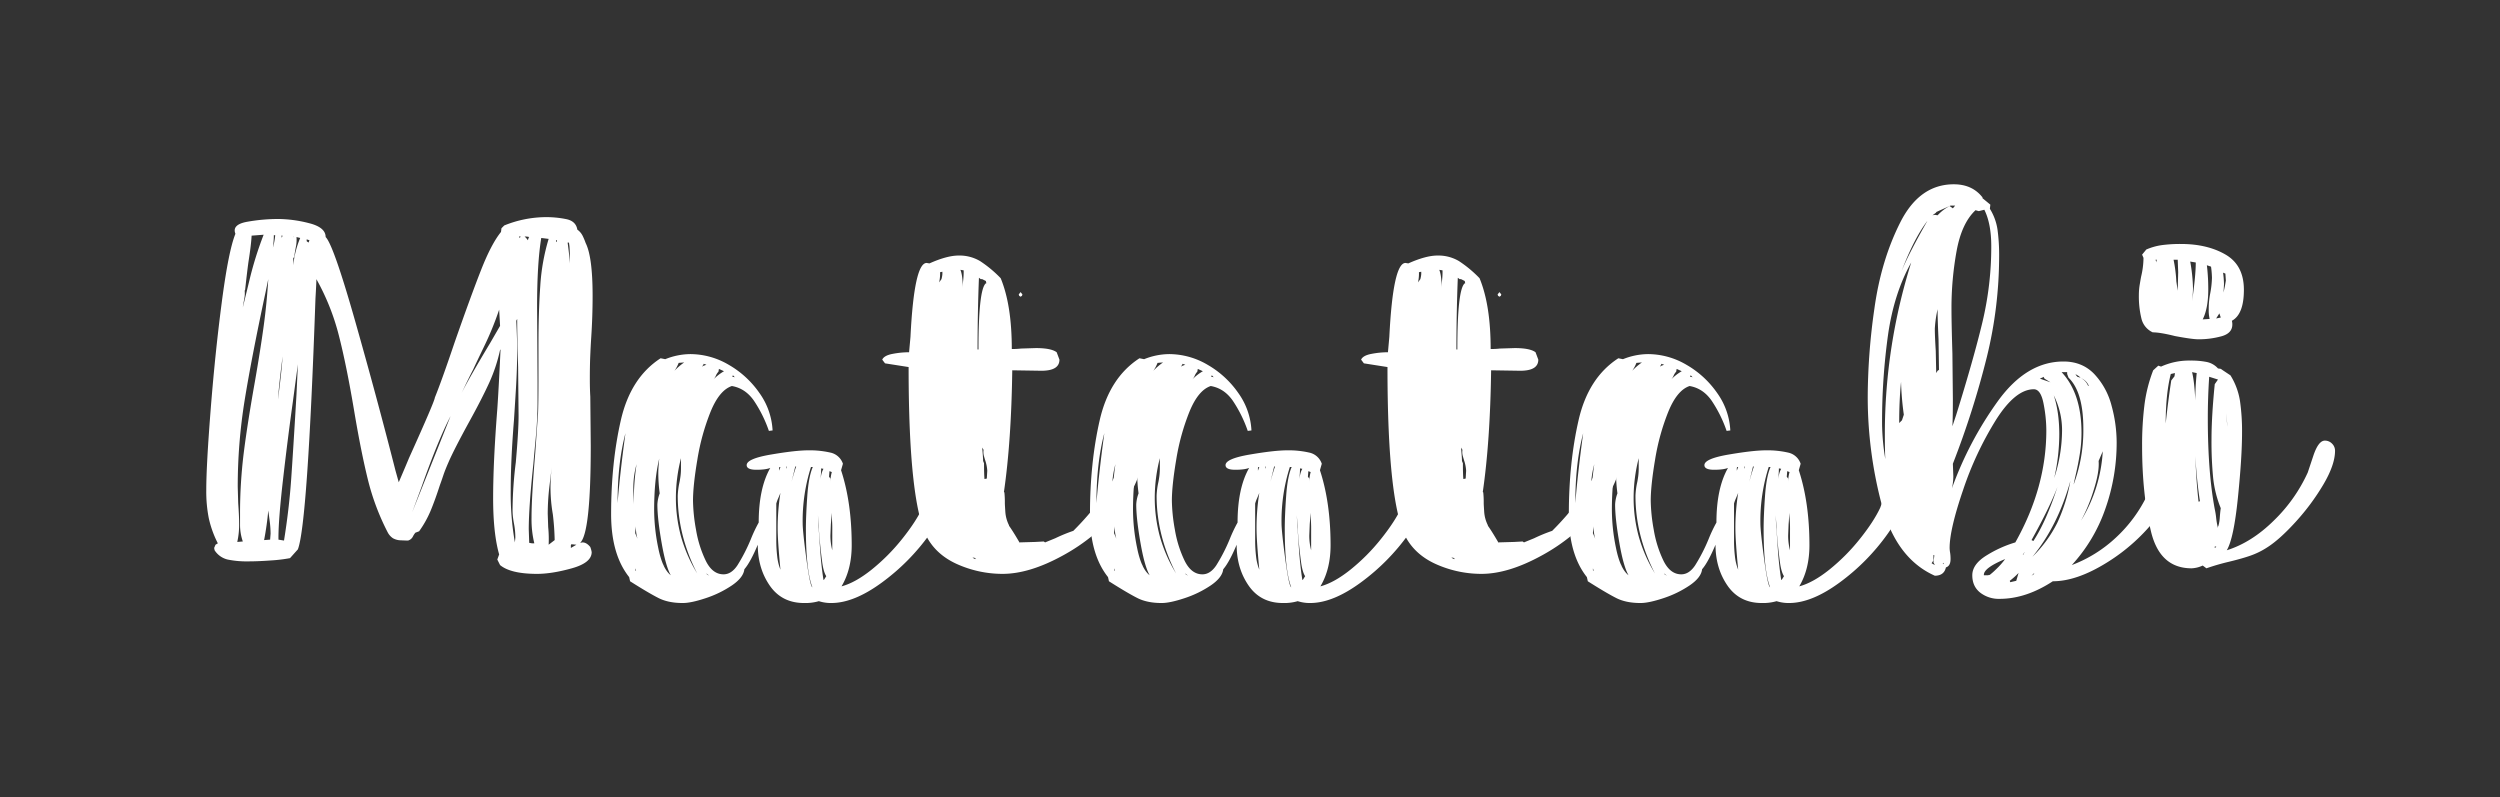 <svg id="Camada_1" data-name="Camada 1" xmlns="http://www.w3.org/2000/svg" width="1621" height="517" viewBox="0 0 1621 517"><rect x="0" y="0" width="1621" height="517" fill="#333333" stroke="none"/><defs><style>.cls-1{fill:#fff;}</style></defs><title>letra-branca-fundo-transparente</title><path class="cls-1" d="M384.247,191.795q0,13.5-.9,27-.302,4.5-.6,11.25-.303,6.75-.3,15.75,0,6.3.3,11.4l.3,31.8q0,56.7-6.9,63l1.5-.3q2.7,0,5.1,3a16.573,16.573,0,0,1,.9,3.3q0,6.904-12.9,10.5-12.902,3.6-22.5,3.6-17.1,0-24-5.7l-1.8-3.6,1.2-3.3q-3.902-13.795-3.9-36.3,0-23.399,2.7-57.9.899-12.895,2.1-38.7l-.3.3a104.57,104.57,0,0,1-7.05,21.3q-4.655,10.203-12.75,24.9-10.203,18.604-13.8,27-2.102,4.802-3.3,8.4-1.203,3.6-2.1,6-3.305,10.202-6.15,16.95a68.014,68.014,0,0,1-7.35,13.05l-2.4.9a12.277,12.277,0,0,0-1.65,2.55,5.019,5.019,0,0,1-3.15,2.55c-.801,0-2.301-.047-4.5-.15a10.885,10.885,0,0,1-5.25-1.35,10.232,10.232,0,0,1-3.45-3.9,155.013,155.013,0,0,1-12.9-34.5q-4.5-18.296-9-45.3-4.803-28.498-9.75-47.85a150.179,150.179,0,0,0-14.55-36.45q0,2.405-.6,12.6-5.104,146.102-11.4,162.6l-5.1,5.7a97.855,97.855,0,0,1-12.45,1.5q-8.255.605-14.55.6a60.956,60.956,0,0,1-13.5-1.2,13.856,13.856,0,0,1-8.4-6l-.3-1.5.9-2.1,1.5-.9a67.381,67.381,0,0,1-5.85-16.2,89.184,89.184,0,0,1-1.65-18.3q0-15.897,2.85-52.2,2.848-36.296,7.2-69.6,4.345-33.3,8.85-44.4-2.405-5.998,7.65-7.8a114.644,114.644,0,0,1,20.25-1.8,82.178,82.178,0,0,1,19.8,2.7q10.8,2.7,10.8,9,5.098,5.105,19.2,54.75,14.098,49.655,26.1,96.75l2.1,7.5q5.4-12.6,6.6-15.6,16.798-37.195,16.8-39.3,4.5-11.095,12.9-36,10.498-29.995,17.1-46.8,6.595-16.798,12.9-24.6l.3-2.4,1.8-1.8a72.395,72.395,0,0,1,26.4-5.4,64.885,64.885,0,0,1,14.1,1.35q5.997,1.35,6.9,6.75a10.87,10.87,0,0,1,3.3,3.75,39.181,39.181,0,0,1,2.4,5.85l-.3-.9Q384.247,166.596,384.247,191.795Zm-228.6,148.35v-6.75a317.439,317.439,0,0,1,2.4-39.75q2.398-19.047,7.2-46.05,3.6-20.7,5.7-36,2.095-15.3,3-30.6l-1.8,8.7q-9,42.005-13.5,69.75a350.874,350.874,0,0,0-4.5,56.25l.3,10.5q.598,8.402.6,12.9a52.192,52.192,0,0,1-1.2,12.3l3.6-.3A32.657,32.657,0,0,1,155.647,340.146Zm2.7-146.25q-.605,3.305-.9,5.4.598-2.397,4.35-17.85a227.274,227.274,0,0,1,9.15-29.25l-7.8.6q-.302,6.005-2.1,17.4-.899,6.603-2.1,17.7l-.3.6A17.595,17.595,0,0,1,158.347,193.895Zm17.1,152.1a65.63,65.63,0,0,0-.6-8.25q-.605-4.648-.9-6.75a192.749,192.749,0,0,1-2.7,19.2l3.9-.3Zm1.5-185.4a42.467,42.467,0,0,0,1.5-8.1h-.9v.9A63.923,63.923,0,0,1,176.947,160.596Zm3.3,98.4q2.398-18.598,3-27.9Q180.843,249.7,180.247,258.996Zm8.55,51.75q1.351-19.35,3.45-55.05l.9-19.5-3.3,24.6q-3.305,23.703-6.3,49.8-3.002,26.1-3,38.1v1.2l3.6.6Q187.445,330.098,188.797,310.746Zm-6.45-157.95a2.406,2.406,0,0,1,.3,1.5l.6-1.5Zm7.8.9h.3l-.3-.3Zm4.5.6-2.4-.6a22.782,22.782,0,0,1-.45,6.6q-.752,3.902-1.05,6.6l-.6.3v4.8A62.346,62.346,0,0,1,194.647,154.295Zm6,1.5-1.8-.6v1.2l1.2.9Zm91.5,114q-8.1,15.603-18.6,45.3l-6.3,17.1Zm25.5-47.1,6.6-11.4-.6-10.5a203.442,203.442,0,0,1-9.75,23.85q-5.85,12.15-7.05,14.85-2.7,5.104-7.5,15.3Q304.142,245.198,317.647,222.695Zm15.6,116.7q-.303-1.498-.6-3.75a42.694,42.694,0,0,1-.3-5.55,256.951,256.951,0,0,1,2.1-30.3q1.8-20.397,1.8-30.3l-.3-31.5q-.605-20.398-.6-31.2l-.6,1.2q.598,12.6.6,18.3,0,12.6-.9,27.15-.9,14.555-1.2,19.05-2.102,26.1-2.1,45.6a184.202,184.202,0,0,0,2.7,33.6l.3-3A47.328,47.328,0,0,0,333.247,339.396Zm4.5-186h-.9l-.3-.3v.3l.3.9Zm4.5,2.4.6-1.8.3-.3a8.881,8.881,0,0,0-3-.3A9.33,9.33,0,0,1,342.247,155.795Zm6.9,90.6v-22.2q0-22.795,1.2-39.3a133.239,133.239,0,0,1,5.4-30l-4.8-.6q-2.7,16.502-2.7,44.7l.3,49.2v12.3q0,11.102-1.2,23.85-1.203,12.754-1.5,16.35-3.002,28.203-3,42.6l.3,8.7,1.8.3h1.5a66.006,66.006,0,0,1-1.8-16.5q0-13.795,2.4-42l1.8-25.5Q349.142,261.398,349.147,246.395Zm10.5,103.8a163.476,163.476,0,0,0-1.2-16.8,102.13,102.13,0,0,1-1.5-16.8,115.975,115.975,0,0,1,.9-14.4q-.302,2.405-1.5,12.3a154.663,154.663,0,0,0-1.2,18.6l.3,8.7a78.64,78.64,0,0,1,.3,11.4Zm1.5-194.4h-.6a1.723,1.723,0,0,0,.3,1.2A1.75,1.75,0,0,0,361.147,155.795Zm6.9,1.5q1.195,9,1.5,13.5,0-7.2-.3-11.1l-.3-2.1v-.3Zm5.7,195.9-3.3-.3-.3.6v1.8Z"/><path class="cls-1" d="M614.497,310.146a7.973,7.973,0,0,1,1.35,4.65q0,13.205-12.9,31.35a138.435,138.435,0,0,1-31.05,31.5q-18.155,13.345-32.85,13.35a25.62,25.62,0,0,1-8.1-1.2,31.319,31.319,0,0,1-9.6,1.2q-14.4,0-22.2-11.25-7.805-11.25-7.8-26.55-4.803,11.405-8.7,15.9-.604,5.399-8.1,10.5a68.537,68.537,0,0,1-16.95,8.25q-9.45,3.149-14.85,3.15-9.303,0-15.6-3.15-6.3-3.15-18.6-10.95l-.6-2.7q-11.7-14.695-11.7-40.8,0-33.3,6.3-60.9,6.3-27.598,25.8-40.2l3,.6a44.227,44.227,0,0,1,16.2-3.3,49.323,49.323,0,0,1,24.9,6.9,61.388,61.388,0,0,1,19.95,18.3,45.634,45.634,0,0,1,8.55,24.3l-2.4.3a83.871,83.871,0,0,0-9.75-19.65q-5.555-7.945-14.25-9.45-8.1,2.7-13.8,16.65a145.05,145.05,0,0,0-8.55,30.9q-2.855,16.952-2.85,26.85a113.137,113.137,0,0,0,1.95,18.75,73.889,73.889,0,0,0,6.3,20.1q4.345,8.853,11.55,8.85,5.098,0,9-5.85a112.204,112.204,0,0,0,8.7-16.95,95.433,95.433,0,0,1,5.1-10.8q0-22.198,7.5-35.4-3.003,1.203-9,1.2-6.3,0-6.3-3,0-4.198,15.9-6.9,15.898-2.7,24-2.7a59.759,59.759,0,0,1,14.55,1.5,10.933,10.933,0,0,1,7.95,7.2l-1.2,4.2q6.897,21.002,6.9,48.6,0,15.602-6.6,26.7,9-2.405,19.65-10.95a127.111,127.111,0,0,0,19.65-19.8q9-11.25,13.2-20.25.9-2.397,2.7-7.95a40.358,40.358,0,0,1,4.2-9.3q2.398-3.747,5.4-3.75A4.603,4.603,0,0,1,614.497,310.146Zm-208.95-29.25q-5.104,19.203-5.1,45.3Q401.944,307.296,405.547,280.896Zm5.7,51.6a75.437,75.437,0,0,1-.3-7.8,159.589,159.589,0,0,1,1.8-23.7,57.772,57.772,0,0,0-2.1,16.2Q410.647,322.3,411.247,332.496Zm2.1,16.8a28.667,28.667,0,0,1-.9-4.65c-.202-1.697-.3-2.85-.3-3.45l-.3,4.5Zm-.9,21-.6-1.8v1.2Zm14.4-14.85q2.7,13.353,8.1,17.55-3.305-5.695-6-21.3-2.7-15.595-2.7-24.6a24.117,24.117,0,0,1,1.5-7.2,102.127,102.127,0,0,1-.9-13.2q0-3.297.6-9.3-3.305,13.5-3.3,33.6A124.075,124.075,0,0,0,426.847,355.445Zm3.9,11.25-.3-.3v-.3Zm6.6-126.3a39.767,39.767,0,0,1,6.3-5.4l-3.6.3A22.836,22.836,0,0,1,437.347,240.395Zm4.2,107.4a96.276,96.276,0,0,0,10.5,24q-12.6-24.596-12.6-50.4a50.474,50.474,0,0,1,1.2-9q.295-1.498.6-3.75a40.815,40.815,0,0,0,.3-5.25v-6.3a103.807,103.807,0,0,0-3.3,25.2A95.645,95.645,0,0,0,441.547,347.795Zm13.8-110.4h.3l2.4-.9-1.8-.6-.3.9Zm0,.3.6-.3C455.544,237.395,455.347,237.499,455.347,237.695Zm3,134.7,1.5.9-1.8-1.5Zm5.85-128.85a8.665,8.665,0,0,1-1.65,2.55,31.048,31.048,0,0,1,6.9-5.4l-3.3-1.5-.3,1.8A8.618,8.618,0,0,0,464.197,243.545Zm10.65.75,1.8.3a1.574,1.574,0,0,1-.75-.6,1.682,1.682,0,0,0-.75-.6Zm28.5,105.9a87.993,87.993,0,0,0,.6,10.65,32.25,32.25,0,0,0,2.1,8.55q-1.8-18.598-1.8-27a142.278,142.278,0,0,1,1.8-22.8c-.403,1.003-.9,2.203-1.5,3.6a23.392,23.392,0,0,0-1.2,3.3v23.7Zm2.7-47.4h-.6l-.3.6v1.8Zm4.2-.3h-.3v1.5l.3-.9Zm6,0h-.6l-2.4,9.9Q515.047,305.8,516.247,302.496Zm6.3,40.5q0-8.396.9-21.3.899-12.895,3.6-18.9h-1.2a114.406,114.406,0,0,0-5.4,36.3q0,5.399,2.4,23.25,2.397,17.845,3.9,18.45Q522.542,369.693,522.547,342.996Zm13.2,30.6q-1.8-2.7-2.7-9.6-.899-6.898-1.5-13.5-.604-6.596-.6-8.4l-.6-8.1.3,6.6q.295,3.305,1.05,14.55.745,11.25,2.25,20.85h.3Zm-3.9-61.5q.598-5.695,2.1-8.1l-1.5-.3A81.705,81.705,0,0,1,531.847,312.096Zm5.7-3,.9,1.2v2.7a24.067,24.067,0,0,1,.9-6.9l-1.5-.6Zm1.2,30.6-.3,7.5a37.057,37.057,0,0,0,1.2,9.6v-12.3a86.92,86.92,0,0,0-.6-12A63.992,63.992,0,0,1,538.747,339.695Z"/><path class="cls-1" d="M738.846,289.596a6.104,6.104,0,0,1,1.8,4.5q0,17.704-15,36a123.677,123.677,0,0,1-36.6,30.15q-21.6,11.854-39,11.85a72.1,72.1,0,0,1-28.05-5.7q-13.655-5.695-20.25-16.8-12.601-21.601-12.6-111.6l-15.3-2.4-1.8-2.4q1.203-2.7,6.75-3.75a57.496,57.496,0,0,1,10.65-1.05l.9-9.9q2.398-47.996,10.5-48l1.8.3q11.397-5.098,18.9-5.1a26.098,26.098,0,0,1,13.95,3.6,77.059,77.059,0,0,1,13.35,11.1q7.2,17.402,7.2,45.9a49.438,49.438,0,0,0,6-.3l9.6-.3q9.9,0,13.5,2.7l1.8,4.8q0,7.2-11.7,7.2l-18.9-.3q-.604,45.899-5.4,78.9l.3.3a60.452,60.452,0,0,1,.3,6.9q0,.9.3,5.55a22.796,22.796,0,0,0,2.4,8.85v.3q2.397,3.305,6.6,10.5v.3l10.5-.3,5.4-.3.9.6,6.6-2.7a104.816,104.816,0,0,1,11.7-4.8q20.096-20.095,29.1-39.9.598-1.8,1.8-6.15a29.547,29.547,0,0,1,3-7.35q1.8-2.995,4.5-3A6.104,6.104,0,0,1,738.846,289.596Zm-127.8-113.4-1.5.3a26.282,26.282,0,0,1-.6,6.6l1.5-2.1a16.65,16.65,0,0,0,.6-3.3Zm13.8-.9-1.8-.3h-.3q1.497,3.6,1.5,11.7a45.89,45.89,0,0,1,.3-5.1,47.049,47.049,0,0,0,.3-5.1Zm6.75,186.9a2.441,2.441,0,0,0,1.35.3l-1.2-.9h-1.2A10.784,10.784,0,0,1,631.596,362.195Zm2.85-135.6q0-38.996,4.8-42.9h.3l-.3-1.5-2.4-1.2h-.9l-1.2-.9q-.9,23.399-.9,46.5Zm5.7,78.6a25.644,25.644,0,0,0-1.2-6.3q-.302-.9-.9-3a9.901,9.901,0,0,1-.3-4.2l-.9-1.5q.598,6.603.6,8.7l.6,1.5q0,6.904.3,10.2l1.5-.3Zm20.7-113.4-.3-.9,1.2-1.5,1.2,1.5-.3.9-.9.6Z"/><path class="cls-1" d="M924.994,310.146a7.969,7.969,0,0,1,1.35,4.65q0,13.205-12.9,31.35a138.447,138.447,0,0,1-31.049,31.5q-18.155,13.345-32.852,13.35a25.622,25.622,0,0,1-8.1-1.2,31.318,31.318,0,0,1-9.6,1.2q-14.4,0-22.199-11.25-7.805-11.25-7.801-26.55-4.802,11.405-8.699,15.9-.607,5.399-8.101,10.5a68.492,68.492,0,0,1-16.949,8.25q-9.45,3.149-14.85,3.15-9.303,0-15.6-3.15-6.3-3.15-18.6-10.95l-.6-2.7q-11.7-14.695-11.7-40.8,0-33.3,6.3-60.9,6.3-27.598,25.8-40.2l3,.6a44.226,44.226,0,0,1,16.2-3.3,49.322,49.322,0,0,1,24.9,6.9,61.391,61.391,0,0,1,19.951,18.3,45.623,45.623,0,0,1,8.549,24.3l-2.4.3a83.852,83.852,0,0,0-9.75-19.65q-5.555-7.945-14.25-9.45-8.098,2.7-13.799,16.65a145.056,145.056,0,0,0-8.55,30.9q-2.855,16.952-2.85,26.85a113.137,113.137,0,0,0,1.95,18.75,73.889,73.889,0,0,0,6.3,20.1q4.345,8.853,11.551,8.85,5.098,0,9-5.85a112.298,112.298,0,0,0,8.699-16.95,95.606,95.606,0,0,1,5.1-10.8q0-22.198,7.5-35.4-3.003,1.203-9,1.2-6.299,0-6.299-3,0-4.198,15.899-6.9,15.899-2.7,24-2.7a59.766,59.766,0,0,1,14.551,1.5,10.93,10.93,0,0,1,7.949,7.2l-1.199,4.2q6.896,21.002,6.9,48.6,0,15.602-6.6,26.7,9-2.405,19.648-10.95a127.089,127.089,0,0,0,19.65-19.8q9-11.25,13.201-20.25.899-2.397,2.699-7.95a40.401,40.401,0,0,1,4.199-9.3q2.399-3.747,5.4-3.75A4.604,4.604,0,0,1,924.994,310.146Zm-208.951-29.25q-5.104,19.203-5.1,45.3Q712.441,307.296,716.043,280.896Zm5.7,51.6a75.431,75.431,0,0,1-.3-7.8,159.589,159.589,0,0,1,1.8-23.7,57.772,57.772,0,0,0-2.1,16.2Q721.144,322.3,721.744,332.496Zm2.1,16.8a28.678,28.678,0,0,1-.9-4.65c-.202-1.697-.3-2.85-.3-3.45l-.3,4.5Zm-.9,21-.6-1.8v1.2Zm14.4-14.85q2.7,13.353,8.1,17.55-3.305-5.695-6-21.3-2.7-15.595-2.7-24.6a24.117,24.117,0,0,1,1.5-7.2,102.127,102.127,0,0,1-.9-13.2q0-3.297.6-9.3-3.305,13.5-3.3,33.6A124.075,124.075,0,0,0,737.344,355.445Zm3.9,11.25-.3-.3v-.3Zm6.6-126.3a39.767,39.767,0,0,1,6.3-5.4l-3.6.3A22.836,22.836,0,0,1,747.844,240.395Zm4.2,107.4a96.276,96.276,0,0,0,10.5,24q-12.6-24.596-12.6-50.4a50.477,50.477,0,0,1,1.2-9q.295-1.498.6-3.75a40.815,40.815,0,0,0,.3-5.25v-6.3a103.802,103.802,0,0,0-3.3,25.2A95.641,95.641,0,0,0,752.043,347.795Zm13.8-110.4h.3l2.4-.9-1.8-.6-.3.9Zm0,.3.6-.3C766.04,237.395,765.844,237.499,765.844,237.695Zm3,134.7,1.5.9-1.8-1.5Zm5.85-128.85a8.637,8.637,0,0,1-1.65,2.55,31.048,31.048,0,0,1,6.9-5.4l-3.299-1.5-.301,1.8A8.656,8.656,0,0,0,774.693,243.545Zm10.65.75,1.801.3a1.562,1.562,0,0,1-.75-.6,1.684,1.684,0,0,0-.75-.6Zm28.5,105.9a88.201,88.201,0,0,0,.6,10.65,32.289,32.289,0,0,0,2.1,8.55q-1.799-18.598-1.799-27a142.336,142.336,0,0,1,1.799-22.8c-.402,1.003-.898,2.203-1.5,3.6a23.442,23.442,0,0,0-1.199,3.3v23.7Zm2.699-47.4h-.6l-.299.6v1.8Zm4.201-.3h-.301v1.5l.301-.9Zm6,0h-.6l-2.4,9.9Q825.543,305.8,826.744,302.496Zm6.299,40.5q0-8.396.9-21.3.899-12.895,3.6-18.9h-1.199a114.417,114.417,0,0,0-5.4,36.3q0,5.399,2.4,23.25,2.396,17.845,3.9,18.45Q833.04,369.693,833.043,342.996Zm13.201,30.6q-1.802-2.7-2.701-9.6-.899-6.898-1.5-13.5-.604-6.596-.6-8.4l-.6-8.1.301,6.6q.293,3.305,1.049,14.55.747,11.25,2.25,20.85h.301Zm-3.9-61.5q.598-5.695,2.1-8.1l-1.5-.3A81.677,81.677,0,0,1,842.344,312.096Zm5.699-3,.9,1.2v2.7a24.08,24.08,0,0,1,.9-6.9l-1.5-.6Zm1.201,30.6-.301,7.5a36.996,36.996,0,0,0,1.201,9.6v-12.3a86.869,86.869,0,0,0-.602-12A63.895,63.895,0,0,1,849.244,339.695Z"/><path class="cls-1" d="M1049.342,289.596a6.104,6.104,0,0,1,1.8,4.5q0,17.704-15,36a123.662,123.662,0,0,1-36.6,30.15q-21.601,11.854-39,11.85a72.103,72.103,0,0,1-28.05-5.7q-13.655-5.695-20.25-16.8-12.601-21.601-12.601-111.6l-15.3-2.4-1.8-2.4q1.203-2.7,6.75-3.75a57.5,57.5,0,0,1,10.65-1.05l.899-9.9q2.398-47.996,10.5-48l1.8.3q11.398-5.098,18.9-5.1a26.097,26.097,0,0,1,13.95,3.6,77.059,77.059,0,0,1,13.35,11.1q7.2,17.402,7.2,45.9a49.438,49.438,0,0,0,6-.3l9.6-.3q9.901,0,13.5,2.7l1.801,4.8q0,7.2-11.7,7.2l-18.9-.3q-.605,45.899-5.399,78.9l.3.3a60.569,60.569,0,0,1,.3,6.9q0,.9.3,5.55a22.805,22.805,0,0,0,2.4,8.85v.3q2.398,3.305,6.6,10.5v.3l10.5-.3,5.4-.3.899.6,6.601-2.7a104.814,104.814,0,0,1,11.7-4.8q20.095-20.095,29.1-39.9.598-1.8,1.8-6.15a29.528,29.528,0,0,1,3-7.35q1.8-2.995,4.5-3A6.106,6.106,0,0,1,1049.342,289.596Zm-127.8-113.4-1.5.3a26.287,26.287,0,0,1-.6,6.6l1.5-2.1a16.637,16.637,0,0,0,.6-3.3Zm13.8-.9-1.8-.3h-.3q1.497,3.6,1.5,11.7a46.011,46.011,0,0,1,.3-5.1,46.923,46.923,0,0,0,.3-5.1Zm6.75,186.9a2.44,2.44,0,0,0,1.351.3l-1.2-.9h-1.2A10.784,10.784,0,0,1,942.092,362.195Zm2.851-135.6q0-38.996,4.8-42.9h.3l-.3-1.5-2.4-1.2h-.899l-1.2-.9q-.901,23.399-.9,46.5Zm5.699,78.6a25.631,25.631,0,0,0-1.199-6.3q-.303-.9-.9-3a9.893,9.893,0,0,1-.3-4.2l-.9-1.5q.598,6.603.601,8.7l.6,1.5q0,6.904.3,10.2l1.5-.3Zm20.7-113.4-.3-.9,1.2-1.5,1.2,1.5-.301.9-.899.6Z"/><path class="cls-1" d="M1235.49,310.146a7.969,7.969,0,0,1,1.35,4.65q0,13.205-12.899,31.35a138.449,138.449,0,0,1-31.05,31.5q-18.155,13.345-32.851,13.35a25.618,25.618,0,0,1-8.1-1.2,31.32,31.32,0,0,1-9.601,1.2q-14.399,0-22.199-11.25-7.805-11.25-7.801-26.55-4.802,11.405-8.699,15.9-.605,5.399-8.101,10.5a68.513,68.513,0,0,1-16.95,8.25q-9.45,3.149-14.85,3.15-9.302,0-15.6-3.15-6.3-3.15-18.601-10.95l-.6-2.7q-11.7-14.695-11.7-40.8,0-33.3,6.3-60.9,6.3-27.598,25.8-40.2l3,.6a44.233,44.233,0,0,1,16.2-3.3,49.324,49.324,0,0,1,24.9,6.9,61.387,61.387,0,0,1,19.95,18.3,45.632,45.632,0,0,1,8.55,24.3l-2.4.3a83.882,83.882,0,0,0-9.75-19.65q-5.555-7.945-14.25-9.45-8.099,2.7-13.8,16.65a145.062,145.062,0,0,0-8.55,30.9q-2.855,16.952-2.851,26.85a113.156,113.156,0,0,0,1.95,18.75,73.913,73.913,0,0,0,6.3,20.1q4.346,8.853,11.551,8.85,5.098,0,9-5.85a112.197,112.197,0,0,0,8.699-16.95,95.612,95.612,0,0,1,5.101-10.8q0-22.198,7.5-35.4-3.003,1.203-9,1.2-6.3,0-6.3-3,0-4.198,15.899-6.9,15.898-2.7,24-2.7a59.751,59.751,0,0,1,14.55,1.5,10.933,10.933,0,0,1,7.95,7.2l-1.2,4.2q6.898,21.002,6.9,48.6,0,15.602-6.6,26.7,9-2.405,19.649-10.95a127.129,127.129,0,0,0,19.65-19.8q9-11.25,13.2-20.25.899-2.397,2.699-7.95a40.404,40.404,0,0,1,4.2-9.3q2.398-3.747,5.4-3.75A4.603,4.603,0,0,1,1235.49,310.146Zm-208.95-29.25q-5.105,19.203-5.1,45.3Q1022.938,307.296,1026.54,280.896Zm5.7,51.6a75.609,75.609,0,0,1-.3-7.8,159.589,159.589,0,0,1,1.8-23.7,57.777,57.777,0,0,0-2.1,16.2Q1031.641,322.3,1032.24,332.496Zm2.1,16.8a28.744,28.744,0,0,1-.899-4.65c-.202-1.697-.3-2.85-.3-3.45l-.301,4.5Zm-.899,21-.601-1.8v1.2Zm14.399-14.85q2.701,13.353,8.101,17.55-3.305-5.695-6-21.3-2.7-15.595-2.7-24.6a24.121,24.121,0,0,1,1.5-7.2,102.219,102.219,0,0,1-.9-13.2q0-3.297.601-9.3-3.305,13.5-3.3,33.6A124.107,124.107,0,0,0,1047.84,355.445Zm3.9,11.25-.3-.3v-.3Zm6.6-126.3a39.796,39.796,0,0,1,6.301-5.4l-3.601.3A22.825,22.825,0,0,1,1058.34,240.395Zm4.2,107.4a96.261,96.261,0,0,0,10.5,24q-12.599-24.596-12.6-50.4a50.448,50.448,0,0,1,1.2-9q.294-1.498.6-3.75a40.706,40.706,0,0,0,.3-5.25v-6.3a103.807,103.807,0,0,0-3.3,25.2A95.645,95.645,0,0,0,1062.54,347.795Zm13.8-110.4h.301l2.399-.9-1.8-.6-.3.9Zm0,.3.601-.3C1076.537,237.395,1076.34,237.499,1076.34,237.695Zm3,134.7,1.5.9-1.8-1.5Zm5.851-128.85a8.653,8.653,0,0,1-1.65,2.55,31.05,31.05,0,0,1,6.9-5.4l-3.3-1.5-.301,1.8A8.639,8.639,0,0,0,1085.19,243.545Zm10.649.75,1.801.3a1.568,1.568,0,0,1-.75-.6,1.684,1.684,0,0,0-.75-.6Zm28.5,105.9a88.009,88.009,0,0,0,.601,10.65,32.258,32.258,0,0,0,2.1,8.55q-1.8-18.598-1.8-27a142.22,142.22,0,0,1,1.8-22.8c-.403,1.003-.899,2.203-1.5,3.6a23.485,23.485,0,0,0-1.2,3.3v23.7Zm2.7-47.4h-.6l-.3.6v1.8Zm4.2-.3h-.3v1.5l.3-.9Zm6,0h-.6l-2.4,9.9Q1136.041,305.8,1137.24,302.496Zm6.3,40.5q0-8.396.9-21.3.899-12.895,3.6-18.9h-1.2a114.421,114.421,0,0,0-5.399,36.3q0,5.399,2.399,23.25,2.398,17.845,3.9,18.45Q1143.536,369.693,1143.54,342.996Zm13.2,30.6q-1.8-2.7-2.7-9.6-.899-6.898-1.5-13.5-.605-6.596-.6-8.4l-.601-8.1.301,6.6q.294,3.305,1.05,14.55.746,11.25,2.25,20.85h.3Zm-3.9-61.5q.598-5.695,2.101-8.1l-1.5-.3A81.704,81.704,0,0,1,1152.84,312.096Zm5.7-3,.9,1.2v2.7a24.085,24.085,0,0,1,.899-6.9l-1.5-.6Zm1.2,30.6-.3,7.5a37.039,37.039,0,0,0,1.2,9.6v-12.3a86.885,86.885,0,0,0-.601-12A63.847,63.847,0,0,1,1159.74,339.695Z"/><path class="cls-1" d="M1410.989,296.646a6.594,6.594,0,0,1,1.649,4.35q0,15.905-13.5,33.75a121.511,121.511,0,0,1-33,30q-19.505,12.15-35.1,12.15-17.402,11.398-34.5,11.4a19.62,19.62,0,0,1-12.6-4.05q-5.105-4.05-5.101-11.25,0-7.2,9.3-12.9a76.493,76.493,0,0,1,18.601-8.4q20.095-35.697,20.1-72.6a91.847,91.847,0,0,0-1.8-17.4q-1.8-9.295-6.3-9.3-12.003,0-24.601,19.95a214.599,214.599,0,0,0-21.3,45.45q-8.704,25.502-8.7,37.5a18.593,18.593,0,0,0,.301,3,26.298,26.298,0,0,1,.3,4.2q0,4.5-3,5.4-1.203,5.4-7.2,5.4-24.905-11.095-34.2-45.3a272.012,272.012,0,0,1-9.3-71.7,411.823,411.823,0,0,1,4.35-56.4q4.346-31.198,16.801-55.8,12.445-24.596,34.649-24.6,11.7,0,18.3,8.1l.301.3v.6l5.1,4.2-.3,2.7a35.107,35.107,0,0,1,4.95,13.5,123.224,123.224,0,0,1,1.05,17.4,274.891,274.891,0,0,1-7.95,65.1,565.423,565.423,0,0,1-22.05,69.3l.3,8.1a37.336,37.336,0,0,1-.9,7.8,229.914,229.914,0,0,1,29.7-56.4q18.598-25.797,42.601-25.8,12.297,0,20.1,8.25a47.123,47.123,0,0,1,11.1,20.4,90.784,90.784,0,0,1,3.301,23.85,128.578,128.578,0,0,1-7.351,43.05,104.088,104.088,0,0,1-21.75,36.45,86.713,86.713,0,0,0,28.65-17.85,91.02,91.02,0,0,0,20.25-27.45l2.399-5.7a134.737,134.737,0,0,1,6.301-14.85q2.994-5.85,6-5.85A5.121,5.121,0,0,1,1410.989,296.646Zm-188.851-16.05a369.377,369.377,0,0,1,17.101-110.4q-11.102,19.8-15,46.65a406.728,406.728,0,0,0-3.9,58.35,146.405,146.405,0,0,0,2.101,22.5Q1222.136,292,1222.139,280.596Zm12.301-11.7a190.448,190.448,0,0,1-1.801-21.3q-1.201,12.002-1.199,26.7l1.8-1.8Zm15.3-125.7q-8.706,11.405-16.8,32.7Q1237.734,164.196,1249.739,143.195Zm4.8,223.2-.9-1.8.601-4.5-.601-.3v3.6l-1.199,1.8Zm9.6-232.8,2.101,1.5,1.5-1.8h-3l-9.3,4.2v.3l-2.4,1.8,1.5-.3,1.8.3A29.004,29.004,0,0,1,1264.139,133.596Zm-6.899,106.2-.3-19.8q-.605-12.6-.601-19.5a75.806,75.806,0,0,0-1.8,12.6q0,4.802.6,14.4l.301,14.4.899-1.5Zm3,125.1-.601.6.601.3Zm8.399-202.05a206.429,206.429,0,0,0-3.3,37.05q0,9.605.601,29.4l.3,29.4q0,11.7-.3,17.7l2.399-7.2q11.398-36.598,17.101-60.45a210.454,210.454,0,0,0,5.699-49.05q0-14.695-4.5-23.7l-3.6.9-2.1-.6Q1271.94,144.698,1268.639,162.846Zm25.801,206.1a48.022,48.022,0,0,0,5.699-6.45q-13.802,5.702-13.8,10.2v.3h2.7l.3-.3v.3l.9-.3A47.468,47.468,0,0,0,1294.44,368.945Zm14.399,2.55a50.993,50.993,0,0,1-5.7,5.1l.301.9,3.899-.9Zm3.3-12.3c0-.197.197-.497.601-.9h-.3l-.9,1.5C1311.938,359.599,1312.139,359.397,1312.139,359.195Zm5.101-9,1.2.6q8.395-12.895,15.6-35.1Q1329.237,328.598,1317.239,350.195Zm1.8,21.9-.3-.3-1.5,1.5Zm14.85-33a108.421,108.421,0,0,0,8.551-27.3q-8.101,29.103-24.601,49.2A81.92,81.92,0,0,0,1333.889,339.096Zm-4.35-91.2-3.9-2.4-.6-1.2-.3.3-2.101.9Zm2.1,8.4q3.601,10.8,3.601,25.5a128.823,128.823,0,0,1-3.3,28.2,100.946,100.946,0,0,0,5.1-30.9A50.322,50.322,0,0,0,1331.639,256.295Zm5.101-15q12.895,13.803,12.899,39.3a85.958,85.958,0,0,1-1.05,13.5q-1.055,6.602-2.399,12.45-1.351,5.85-1.65,7.65a100.969,100.969,0,0,0,6.3-36.3q0-23.695-9.6-33l-.9-2.4v-1.2Zm9,1.5,1.2,1.5,2.1.6a11.522,11.522,0,0,0-3-2.1Zm3.6,2.4a9.506,9.506,0,0,1,4.5,4.8l.601.3A9.152,9.152,0,0,0,1349.339,245.195Zm8.25,72.45a109.407,109.407,0,0,1-8.25,19.95,96.793,96.793,0,0,0,14.101-45l-2.7,6.3Q1361.337,305.8,1357.589,317.646Z"/><path class="cls-1" d="M1387.438,184.295q.598-3.6.9-5.1a53.602,53.602,0,0,0,1.5-11.7v-.3l-.9-2.1,2.7-3.3a38.711,38.711,0,0,1,10.05-2.85,89.918,89.918,0,0,1,12.45-.75q17.101,0,28.95,6.9,11.848,6.904,11.85,22.8,0,15.905-7.8,20.1a7.898,7.898,0,0,1,.3,2.4q0,5.703-7.05,7.65a55.348,55.348,0,0,1-14.85,1.95q-4.205,0-15.3-2.1-9.605-2.398-14.4-2.4a13.133,13.133,0,0,1-7.35-9,61.115,61.115,0,0,1-1.65-15.3A41.746,41.746,0,0,1,1387.438,184.295Zm124.65,103.35a6.358,6.358,0,0,1,1.95,4.65q0,9-7.5,21.75a146.658,146.658,0,0,1-18,24.3q-10.505,11.552-18.601,16.65a50.039,50.039,0,0,1-10.649,5.25q-5.555,1.955-14.25,4.05a143.127,143.127,0,0,0-14.4,4.2l-2.399-1.8a18.918,18.918,0,0,1-7.2,1.8q-20.7,0-26.4-24.15-5.703-24.146-5.7-55.35a209.582,209.582,0,0,1,1.5-26.25,95.072,95.072,0,0,1,5.7-22.65l3.3-3,1.801.6a43.891,43.891,0,0,1,19.199-3.9,51.803,51.803,0,0,1,10.351.9,13.383,13.383,0,0,1,7.35,4.2l2.101.3h-.301l6.301,4.2a44.231,44.231,0,0,1,6.149,16.5,137.128,137.128,0,0,1,1.351,20.7q0,15.905-2.7,42.3-2.7,26.402-7.2,33.9,16.2-5.098,30.6-19.35a102.323,102.323,0,0,0,21.9-31.05q.296-.9,3.6-10.8,3.299-9.9,7.5-9.9A6.359,6.359,0,0,1,1512.089,287.646Zm-114.45-119.25.601,1.8a3.113,3.113,0,0,1,.3-1.8Zm12.601,73.5-2.7.6q-3.305,12.902-3.3,32.1,1.497-14.098,3.6-27.9l2.1-2.7Zm-.9-73.5a94.354,94.354,0,0,1,1.8,14.1l.9,6,.3-12-.3-8.1Zm10.8,1.2a111.068,111.068,0,0,1,1.8,17.4,81.678,81.678,0,0,1-.6,8.4q2.398-16.797,2.4-25.2Zm1.2,71.7q1.497,6.005,2.1,18.3,0-8.698.9-17.7Zm5.1,83.7q-2.102-13.5-3-29.4.598,16.502,2.101,29.7Zm5.4-137.4q0,12.305-3.6,19.5l4.5-.3a22.866,22.866,0,0,1-.601-6,53.452,53.452,0,0,1,.3-6.15q.296-2.545.601-4.05a62.337,62.337,0,0,0,1.2-10.5,64.135,64.135,0,0,0-.601-7.2l-2.7-.9A130.808,130.808,0,0,1,1431.839,187.596Zm7.5,147.6q.296-3.895.6-5.7a71.773,71.773,0,0,1-4.949-19.8,244.196,244.196,0,0,1-1.051-24.6q0-14.998,2.101-36l2.1-3-5.7-1.8q-.899,13.5-.899,27,0,34.805,4.5,58.8a50.105,50.105,0,0,1,.899,5.55,47.908,47.908,0,0,0,.9,5.55l.3,1.2v-.9l.3-.6A26.102,26.102,0,0,0,1439.339,335.195Zm-2.4,19.2h-.899v.9l.899-.6Zm0-147.9,3-.6-.899-2.7Zm4.5-29.7a64.873,64.873,0,0,1,.601,7.5l-.3,5.4.899-4.2.601-3.6-.301-4.5Zm2.101,90.9.6,9Q1444.139,274.298,1443.539,267.695Z"/></svg>